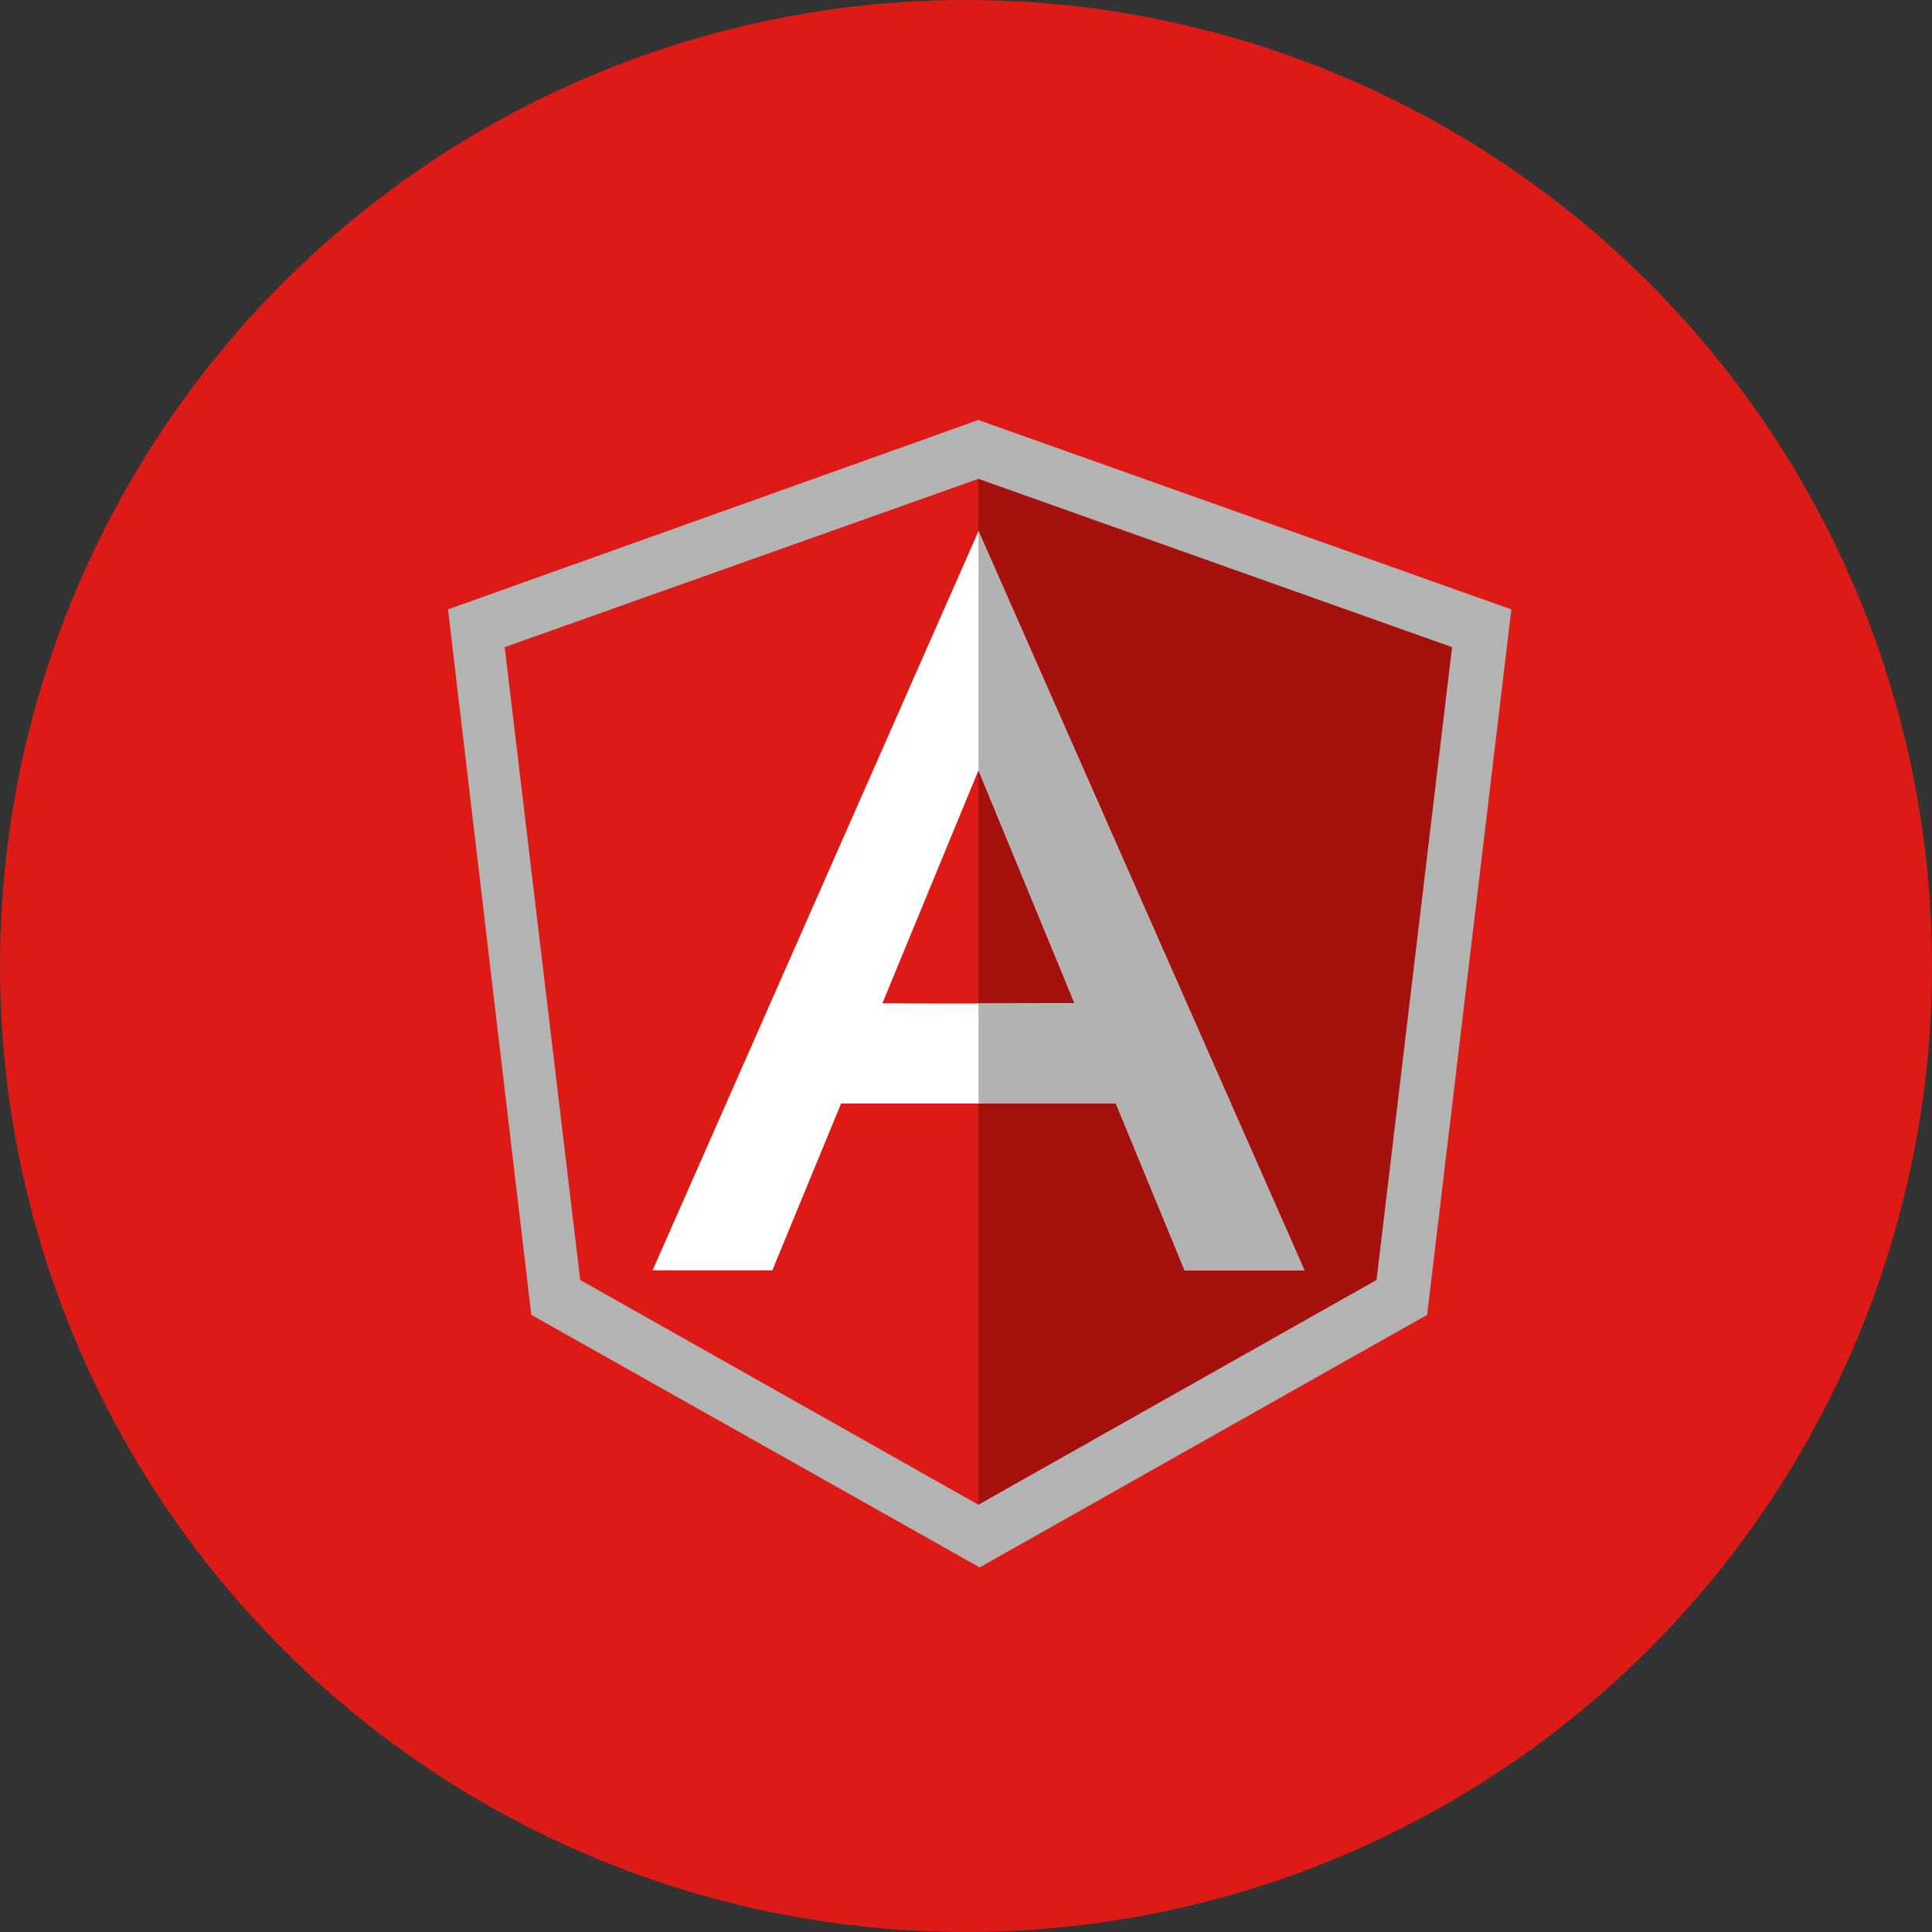 <?xml version="1.0" encoding="UTF-8"?>
<svg width="69px" height="69px" viewBox="0 0 69 69" version="1.1" xmlns="http://www.w3.org/2000/svg" xmlns:xlink="http://www.w3.org/1999/xlink">
    <rect x="0" y="0" width="69" height="69" fill="#333333" stroke="none"/>
    <!-- Generator: Sketch 53.2 (72643) - https://sketchapp.com -->
    <title>Group 13</title>
    <desc>Created with Sketch.</desc>
    <g id="Atomic-Design" stroke="none" stroke-width="1" fill="none" fill-rule="evenodd">
        <g id="Molecules" transform="translate(-615, -8466)">
            <g id="Group-13" transform="translate(615, 8466)">
                <g id="Group-8-Copy" fill="#DC1B16">
                    <g id="Group-10">
                        <circle id="Oval" cx="34.5" cy="34.5" r="34.5"></circle>
                    </g>
                </g>
                <g id="Group-9" transform="translate(16, 15)">
                    <polygon id="Fill-1" fill="#B3B3B3" points="0 6.764 2.975 31.959 18.988 40.978 34.969 31.959 37.977 6.764 18.94 8.91304348e-05"></polygon>
                    <polygon id="Fill-2" fill="#A5120D" points="18.942 2.101 18.942 38.741 33.162 30.713 35.859 8.112"></polygon>
                    <polygon id="Fill-3" fill="#DC1B16" points="18.942 2.101 18.942 38.741 4.722 30.713 2.025 8.112"></polygon>
                    <g id="Group-8" transform="translate(7.299, 3.948)">
                        <path d="M8.215,16.884 L11.647,8.559 L15.08,16.884 C9.651,16.897 11.163,16.898 8.215,16.884 L8.215,16.884 Z M11.647,0.022 L11.647,0.022 L11.647,0.022 L11.647,0.022 L11.647,0.022 L0.008,26.421 L4.284,26.421 L6.739,20.465 L16.556,20.465 L19.011,26.421 L23.287,26.421 L11.647,0.022 Z" id="Fill-4" fill="#FFFFFF"></path>
                        <path d="M11.647,0.022 L11.647,0.022 L11.647,8.559 L15.08,16.884 C13.359,16.888 12.336,16.891 11.647,16.893 L11.647,20.465 L16.556,20.465 L19.011,26.421 L23.287,26.421 L11.647,0.022 Z" id="Fill-6" fill="#B3B2B2"></path>
                    </g>
                </g>
            </g>
        </g>
    </g>
</svg>